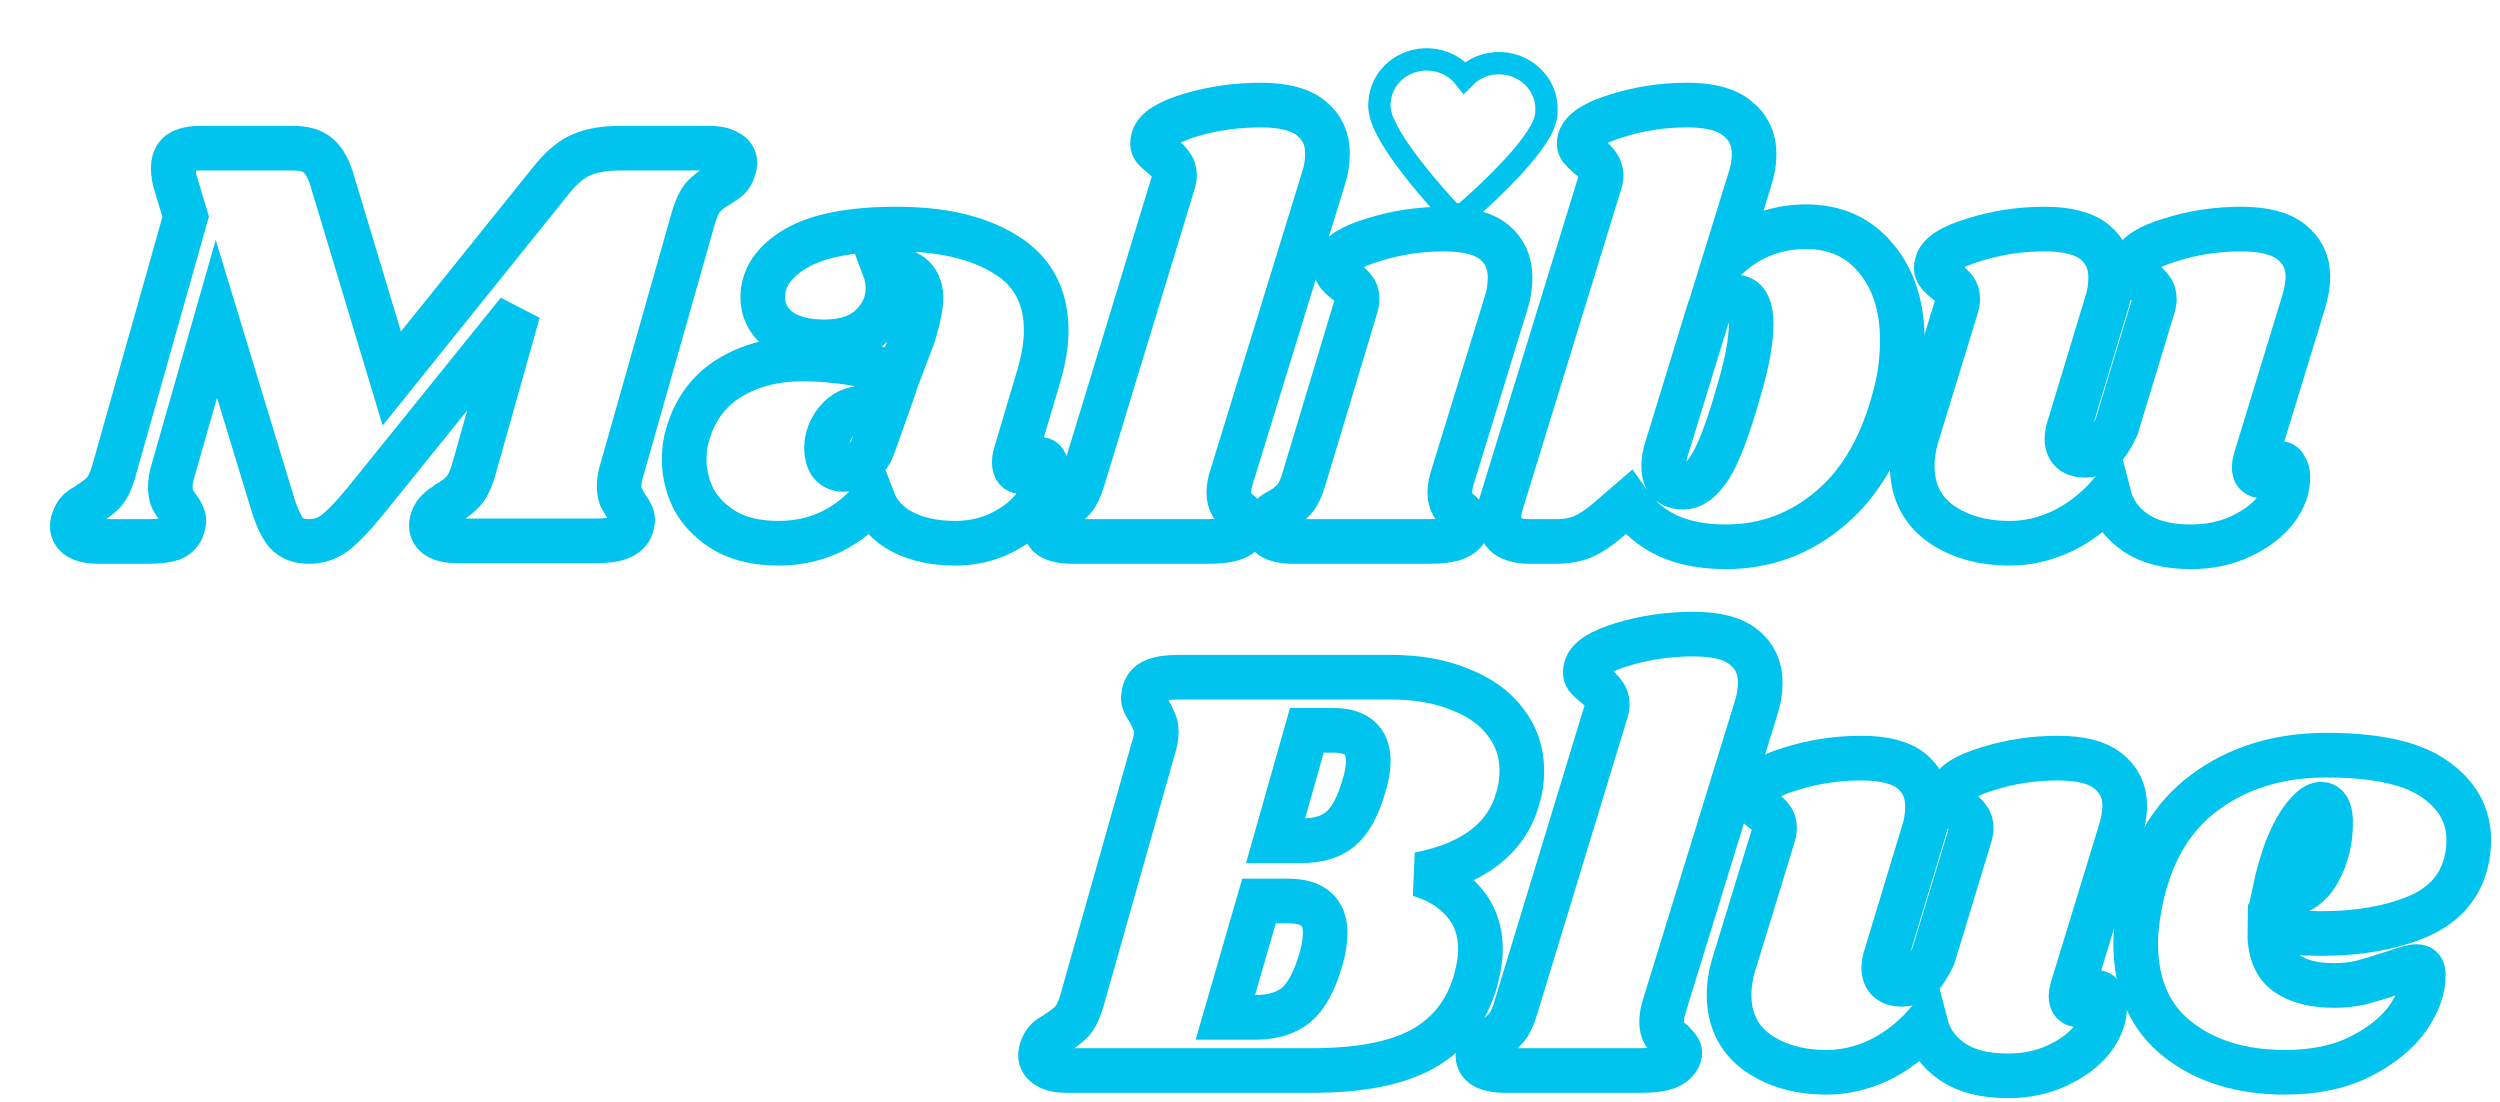 <svg width="254" height="112" viewBox="0 0 254 112" fill="none" xmlns="http://www.w3.org/2000/svg">
<g filter="url(#filter0_d_6352_8203)">
<path d="M151.451 6.692C151.551 4.771 149.989 3.125 147.96 3.019C146.383 2.937 144.99 3.812 144.403 5.109C144.274 5.392 144.121 6 144.121 6C144.121 6 144.033 5.38 143.934 5.085C143.485 3.733 142.192 2.717 140.614 2.635C138.585 2.529 136.86 4.002 136.759 5.923C136.716 6.18 136.748 6.484 136.839 6.821C136.903 7.108 137.002 7.391 137.14 7.645C138.425 10.556 142.472 15.012 143.398 16.015C143.507 16.129 143.681 16.138 143.795 16.036C144.82 15.141 149.311 11.132 150.892 8.365C151.056 8.12 151.185 7.855 151.278 7.576C151.403 7.251 151.467 6.952 151.451 6.692Z" fill="white"/>
<path d="M148.019 1.887C146.559 1.81 145.2 2.372 144.26 3.338C143.427 2.279 142.134 1.579 140.674 1.502C138.097 1.367 135.798 3.232 135.63 5.804C135.568 6.251 135.633 6.697 135.738 7.091C135.818 7.444 135.942 7.804 136.12 8.142C136.833 9.739 138.24 11.663 139.519 13.256C140.831 14.889 142.094 16.275 142.565 16.784L142.57 16.79L142.576 16.796C143.086 17.332 143.954 17.41 144.545 16.886C145.072 16.427 146.469 15.184 147.94 13.701C149.381 12.249 150.982 10.479 151.858 8.961C152.064 8.647 152.226 8.31 152.345 7.96C152.49 7.579 152.601 7.143 152.586 6.691C152.687 4.116 150.596 2.022 148.019 1.887Z" stroke="#00C3EE" stroke-width="2.268"/>
</g>
<g filter="url(#filter1_d_6352_8203)">
<mask id="path-3-outside-1_6352_8203" maskUnits="userSpaceOnUse" x="-0.191" y="3.138" width="233" height="51" fill="black">
<rect fill="white" x="-0.191" y="3.138" width="233" height="51"/>
<path d="M67.489 10.518C68.329 10.518 68.969 10.658 69.409 10.938C69.889 11.178 70.129 11.538 70.129 12.018C70.129 12.218 70.069 12.478 69.949 12.798C69.829 13.158 69.649 13.438 69.409 13.638C69.209 13.798 68.889 14.018 68.449 14.298C67.809 14.658 67.289 15.058 66.889 15.498C66.529 15.938 66.209 16.618 65.929 17.538L58.609 43.338C58.449 43.858 58.369 44.358 58.369 44.838C58.369 45.278 58.429 45.658 58.549 45.978C58.709 46.258 58.909 46.598 59.149 46.998C59.309 47.198 59.449 47.418 59.569 47.658C59.689 47.858 59.749 48.078 59.749 48.318C59.749 48.398 59.709 48.598 59.629 48.918C59.469 49.438 59.089 49.818 58.489 50.058C57.929 50.298 57.109 50.418 56.029 50.418H41.929C41.089 50.418 40.429 50.278 39.949 49.998C39.509 49.718 39.289 49.338 39.289 48.858C39.289 48.618 39.349 48.358 39.469 48.078C39.589 47.798 39.749 47.558 39.949 47.358C40.189 47.118 40.389 46.958 40.549 46.878C40.749 46.758 40.889 46.658 40.969 46.578C41.609 46.218 42.129 45.818 42.529 45.378C42.929 44.938 43.269 44.258 43.549 43.338L48.109 27.138L32.569 46.398C31.289 47.958 30.249 49.038 29.449 49.638C28.689 50.198 27.809 50.478 26.809 50.478C25.849 50.478 25.089 50.178 24.529 49.578C24.009 48.938 23.529 47.878 23.089 46.398L17.449 27.858L13.009 43.398C12.849 43.918 12.769 44.418 12.769 44.898C12.769 45.378 12.829 45.778 12.949 46.098C13.109 46.418 13.329 46.758 13.609 47.118C13.969 47.638 14.149 48.058 14.149 48.378C14.149 48.458 14.109 48.658 14.029 48.978C13.869 49.538 13.509 49.938 12.949 50.178C12.389 50.378 11.549 50.478 10.429 50.478H5.449C4.609 50.478 3.949 50.338 3.469 50.058C3.029 49.778 2.809 49.398 2.809 48.918C2.809 48.678 2.869 48.418 2.989 48.138C3.149 47.698 3.409 47.358 3.769 47.118C4.129 46.878 4.349 46.738 4.429 46.698C5.069 46.298 5.589 45.898 5.989 45.498C6.389 45.058 6.729 44.358 7.009 43.398L14.329 17.478L13.369 14.298C13.169 13.698 13.069 13.118 13.069 12.558C13.069 11.838 13.289 11.318 13.729 10.998C14.209 10.678 14.929 10.518 15.889 10.518H25.189C26.389 10.518 27.269 10.778 27.829 11.298C28.429 11.818 28.909 12.718 29.269 13.998L35.269 33.918L51.529 13.698C52.569 12.418 53.589 11.578 54.589 11.178C55.589 10.738 56.909 10.518 58.549 10.518H67.489Z"/>
<path d="M86.578 18.738C91.178 18.738 94.858 19.598 97.618 21.318C100.378 22.998 101.758 25.578 101.758 29.058C101.758 30.378 101.518 31.878 101.038 33.558L98.578 41.838C98.538 41.998 98.518 42.198 98.518 42.438C98.518 43.078 98.778 43.398 99.298 43.398C99.778 43.398 100.178 43.198 100.498 42.798C100.858 42.358 101.098 42.138 101.218 42.138C101.418 42.138 101.578 42.278 101.698 42.558C101.858 42.838 101.938 43.158 101.938 43.518C101.978 44.598 101.558 45.698 100.678 46.818C99.838 47.938 98.698 48.858 97.258 49.578C95.818 50.298 94.238 50.658 92.518 50.658C90.438 50.658 88.658 50.278 87.178 49.518C85.698 48.758 84.678 47.638 84.118 46.158C82.918 47.598 81.498 48.718 79.858 49.518C78.218 50.278 76.458 50.658 74.578 50.658C72.458 50.658 70.678 50.258 69.238 49.458C67.798 48.618 66.718 47.558 65.998 46.278C65.318 44.958 64.978 43.578 64.978 42.138C64.978 41.498 65.038 40.878 65.158 40.278C65.798 37.518 67.178 35.438 69.298 34.038C71.458 32.638 74.018 31.938 76.978 31.938C80.298 31.938 83.558 32.458 86.758 33.498L88.258 29.538C88.778 27.858 89.038 26.558 89.038 25.638C88.998 24.678 88.678 23.958 88.078 23.478C87.478 22.998 86.558 22.758 85.318 22.758C85.558 23.398 85.678 24.058 85.678 24.738C85.678 26.218 85.118 27.498 83.998 28.578C82.878 29.658 81.278 30.198 79.198 30.198C77.238 30.198 75.698 29.778 74.578 28.938C73.498 28.058 72.958 26.978 72.958 25.698C72.958 23.698 74.078 22.038 76.318 20.718C78.558 19.398 81.978 18.738 86.578 18.738ZM83.218 36.918C82.098 36.918 81.178 37.358 80.458 38.238C79.778 39.078 79.438 39.998 79.438 40.998C79.438 41.638 79.578 42.158 79.858 42.558C80.178 42.958 80.618 43.158 81.178 43.158C81.698 43.158 82.258 42.958 82.858 42.558C83.498 42.118 83.958 41.478 84.238 40.638L85.498 37.098C84.818 36.978 84.058 36.918 83.218 36.918Z"/>
<path d="M123.556 6.138C125.876 6.138 127.576 6.578 128.656 7.458C129.776 8.338 130.336 9.538 130.336 11.058C130.336 11.938 130.196 12.798 129.916 13.638L120.496 44.238C120.376 44.718 120.316 45.138 120.316 45.498C120.316 46.018 120.416 46.438 120.616 46.758C120.816 47.038 121.096 47.318 121.456 47.598C121.736 47.878 121.936 48.118 122.056 48.318C122.176 48.478 122.196 48.698 122.116 48.978C121.916 49.498 121.516 49.878 120.916 50.118C120.316 50.358 119.396 50.478 118.156 50.478H104.476C103.436 50.478 102.676 50.318 102.196 49.998C101.716 49.638 101.556 49.178 101.716 48.618C101.876 48.138 102.296 47.718 102.976 47.358C103.576 47.038 104.076 46.658 104.476 46.218C104.876 45.778 105.216 45.078 105.496 44.118L114.616 14.178C114.736 13.818 114.796 13.518 114.796 13.278C114.796 12.838 114.676 12.478 114.436 12.198C114.236 11.918 113.956 11.638 113.596 11.358C113.196 11.038 112.896 10.758 112.696 10.518C112.536 10.278 112.516 9.958 112.636 9.558C112.876 8.638 114.136 7.838 116.416 7.158C118.696 6.478 121.076 6.138 123.556 6.138Z"/>
<path d="M142.168 18.738C144.488 18.738 146.188 19.178 147.268 20.058C148.348 20.938 148.888 22.138 148.888 23.658C148.888 24.578 148.748 25.458 148.468 26.298L142.948 44.238C142.828 44.718 142.768 45.138 142.768 45.498C142.768 46.018 142.868 46.438 143.068 46.758C143.268 47.038 143.548 47.318 143.908 47.598C144.188 47.878 144.388 48.118 144.508 48.318C144.628 48.478 144.648 48.698 144.568 48.978C144.368 49.498 143.968 49.878 143.368 50.118C142.768 50.358 141.848 50.478 140.608 50.478H126.928C125.888 50.478 125.128 50.318 124.648 49.998C124.168 49.638 124.008 49.178 124.168 48.618C124.328 48.138 124.748 47.718 125.428 47.358C126.028 47.038 126.528 46.658 126.928 46.218C127.328 45.778 127.668 45.078 127.948 44.118L133.168 26.778C133.288 26.418 133.348 26.118 133.348 25.878C133.348 25.438 133.248 25.098 133.048 24.858C132.848 24.578 132.548 24.298 132.148 24.018C131.748 23.698 131.468 23.418 131.308 23.178C131.148 22.938 131.128 22.618 131.248 22.218C131.488 21.298 132.748 20.498 135.028 19.818C137.308 19.098 139.688 18.738 142.168 18.738Z"/>
<path d="M178.961 18.498C181.921 18.498 184.281 19.558 186.041 21.678C187.841 23.798 188.741 26.598 188.741 30.078C188.741 31.878 188.521 33.638 188.081 35.358C186.801 40.518 184.601 44.418 181.481 47.058C178.401 49.698 174.841 51.018 170.801 51.018C168.521 51.018 166.541 50.638 164.861 49.878C163.221 49.078 161.901 47.958 160.901 46.518L158.741 48.378C157.901 49.098 157.081 49.638 156.281 49.998C155.481 50.318 154.561 50.478 153.521 50.478H150.881C149.881 50.478 149.101 50.278 148.541 49.878C148.021 49.438 147.761 48.818 147.761 48.018C147.761 47.658 147.821 47.238 147.941 46.758L157.961 14.178C158.081 13.818 158.141 13.518 158.141 13.278C158.141 12.598 157.721 11.958 156.881 11.358C156.481 10.998 156.201 10.718 156.041 10.518C155.881 10.278 155.861 9.978 155.981 9.618C156.261 8.698 157.521 7.898 159.761 7.218C162.041 6.498 164.421 6.138 166.901 6.138C169.221 6.138 170.921 6.598 172.001 7.518C173.121 8.398 173.681 9.598 173.681 11.118C173.681 11.958 173.541 12.798 173.261 13.638L170.741 21.798C173.061 19.598 175.801 18.498 178.961 18.498ZM172.181 34.998C172.981 32.278 173.381 30.078 173.381 28.398C173.381 26.558 172.841 25.638 171.761 25.638C170.801 25.638 169.901 26.138 169.061 27.138L165.161 39.858L164.801 40.998C164.601 41.598 164.501 42.218 164.501 42.858C164.501 44.258 165.161 44.958 166.481 44.958C167.441 44.958 168.361 44.258 169.241 42.858C170.121 41.458 171.101 38.838 172.181 34.998Z"/>
<path d="M224.607 42.198C224.527 42.518 224.487 42.758 224.487 42.918C224.487 43.198 224.547 43.418 224.667 43.578C224.827 43.738 225.027 43.818 225.267 43.818C225.747 43.818 226.147 43.618 226.467 43.218C226.827 42.778 227.067 42.558 227.187 42.558C227.387 42.558 227.547 42.698 227.667 42.978C227.827 43.218 227.907 43.518 227.907 43.878C227.947 44.998 227.547 46.118 226.707 47.238C225.867 48.318 224.687 49.218 223.167 49.938C221.647 50.658 219.947 51.018 218.067 51.018C215.707 51.018 213.827 50.538 212.427 49.578C211.027 48.618 210.127 47.358 209.727 45.798C208.287 47.398 206.687 48.618 204.927 49.458C203.207 50.258 201.447 50.658 199.647 50.658C196.847 50.658 194.487 49.978 192.567 48.618C190.687 47.218 189.747 45.278 189.747 42.798C189.747 41.678 189.947 40.518 190.347 39.318L194.187 26.778C194.307 26.418 194.367 26.118 194.367 25.878C194.367 25.438 194.267 25.098 194.067 24.858C193.867 24.578 193.567 24.298 193.167 24.018C192.767 23.698 192.487 23.418 192.327 23.178C192.167 22.938 192.147 22.618 192.267 22.218C192.507 21.298 193.767 20.498 196.047 19.818C198.327 19.098 200.707 18.738 203.187 18.738C205.507 18.738 207.207 19.178 208.287 20.058C209.367 20.938 209.907 22.138 209.907 23.658C209.907 24.578 209.767 25.458 209.487 26.298L205.707 38.778C205.547 39.218 205.467 39.638 205.467 40.038C205.467 40.598 205.627 41.018 205.947 41.298C206.267 41.578 206.687 41.718 207.207 41.718C207.967 41.718 208.587 41.498 209.067 41.058C209.547 40.618 210.027 39.878 210.507 38.838L214.167 26.778C214.287 26.418 214.347 26.118 214.347 25.878C214.347 25.438 214.247 25.098 214.047 24.858C213.847 24.578 213.567 24.298 213.207 24.018C212.807 23.698 212.527 23.418 212.367 23.178C212.207 22.938 212.187 22.618 212.307 22.218C212.507 21.298 213.747 20.498 216.027 19.818C218.307 19.098 220.687 18.738 223.167 18.738C225.487 18.738 227.187 19.178 228.267 20.058C229.387 20.938 229.947 22.118 229.947 23.598C229.947 24.358 229.787 25.258 229.467 26.298L224.607 42.198Z"/>
</mask>
<path d="M67.489 10.518C68.329 10.518 68.969 10.658 69.409 10.938C69.889 11.178 70.129 11.538 70.129 12.018C70.129 12.218 70.069 12.478 69.949 12.798C69.829 13.158 69.649 13.438 69.409 13.638C69.209 13.798 68.889 14.018 68.449 14.298C67.809 14.658 67.289 15.058 66.889 15.498C66.529 15.938 66.209 16.618 65.929 17.538L58.609 43.338C58.449 43.858 58.369 44.358 58.369 44.838C58.369 45.278 58.429 45.658 58.549 45.978C58.709 46.258 58.909 46.598 59.149 46.998C59.309 47.198 59.449 47.418 59.569 47.658C59.689 47.858 59.749 48.078 59.749 48.318C59.749 48.398 59.709 48.598 59.629 48.918C59.469 49.438 59.089 49.818 58.489 50.058C57.929 50.298 57.109 50.418 56.029 50.418H41.929C41.089 50.418 40.429 50.278 39.949 49.998C39.509 49.718 39.289 49.338 39.289 48.858C39.289 48.618 39.349 48.358 39.469 48.078C39.589 47.798 39.749 47.558 39.949 47.358C40.189 47.118 40.389 46.958 40.549 46.878C40.749 46.758 40.889 46.658 40.969 46.578C41.609 46.218 42.129 45.818 42.529 45.378C42.929 44.938 43.269 44.258 43.549 43.338L48.109 27.138L32.569 46.398C31.289 47.958 30.249 49.038 29.449 49.638C28.689 50.198 27.809 50.478 26.809 50.478C25.849 50.478 25.089 50.178 24.529 49.578C24.009 48.938 23.529 47.878 23.089 46.398L17.449 27.858L13.009 43.398C12.849 43.918 12.769 44.418 12.769 44.898C12.769 45.378 12.829 45.778 12.949 46.098C13.109 46.418 13.329 46.758 13.609 47.118C13.969 47.638 14.149 48.058 14.149 48.378C14.149 48.458 14.109 48.658 14.029 48.978C13.869 49.538 13.509 49.938 12.949 50.178C12.389 50.378 11.549 50.478 10.429 50.478H5.449C4.609 50.478 3.949 50.338 3.469 50.058C3.029 49.778 2.809 49.398 2.809 48.918C2.809 48.678 2.869 48.418 2.989 48.138C3.149 47.698 3.409 47.358 3.769 47.118C4.129 46.878 4.349 46.738 4.429 46.698C5.069 46.298 5.589 45.898 5.989 45.498C6.389 45.058 6.729 44.358 7.009 43.398L14.329 17.478L13.369 14.298C13.169 13.698 13.069 13.118 13.069 12.558C13.069 11.838 13.289 11.318 13.729 10.998C14.209 10.678 14.929 10.518 15.889 10.518H25.189C26.389 10.518 27.269 10.778 27.829 11.298C28.429 11.818 28.909 12.718 29.269 13.998L35.269 33.918L51.529 13.698C52.569 12.418 53.589 11.578 54.589 11.178C55.589 10.738 56.909 10.518 58.549 10.518H67.489Z" fill="white"/>
<path d="M86.578 18.738C91.178 18.738 94.858 19.598 97.618 21.318C100.378 22.998 101.758 25.578 101.758 29.058C101.758 30.378 101.518 31.878 101.038 33.558L98.578 41.838C98.538 41.998 98.518 42.198 98.518 42.438C98.518 43.078 98.778 43.398 99.298 43.398C99.778 43.398 100.178 43.198 100.498 42.798C100.858 42.358 101.098 42.138 101.218 42.138C101.418 42.138 101.578 42.278 101.698 42.558C101.858 42.838 101.938 43.158 101.938 43.518C101.978 44.598 101.558 45.698 100.678 46.818C99.838 47.938 98.698 48.858 97.258 49.578C95.818 50.298 94.238 50.658 92.518 50.658C90.438 50.658 88.658 50.278 87.178 49.518C85.698 48.758 84.678 47.638 84.118 46.158C82.918 47.598 81.498 48.718 79.858 49.518C78.218 50.278 76.458 50.658 74.578 50.658C72.458 50.658 70.678 50.258 69.238 49.458C67.798 48.618 66.718 47.558 65.998 46.278C65.318 44.958 64.978 43.578 64.978 42.138C64.978 41.498 65.038 40.878 65.158 40.278C65.798 37.518 67.178 35.438 69.298 34.038C71.458 32.638 74.018 31.938 76.978 31.938C80.298 31.938 83.558 32.458 86.758 33.498L88.258 29.538C88.778 27.858 89.038 26.558 89.038 25.638C88.998 24.678 88.678 23.958 88.078 23.478C87.478 22.998 86.558 22.758 85.318 22.758C85.558 23.398 85.678 24.058 85.678 24.738C85.678 26.218 85.118 27.498 83.998 28.578C82.878 29.658 81.278 30.198 79.198 30.198C77.238 30.198 75.698 29.778 74.578 28.938C73.498 28.058 72.958 26.978 72.958 25.698C72.958 23.698 74.078 22.038 76.318 20.718C78.558 19.398 81.978 18.738 86.578 18.738ZM83.218 36.918C82.098 36.918 81.178 37.358 80.458 38.238C79.778 39.078 79.438 39.998 79.438 40.998C79.438 41.638 79.578 42.158 79.858 42.558C80.178 42.958 80.618 43.158 81.178 43.158C81.698 43.158 82.258 42.958 82.858 42.558C83.498 42.118 83.958 41.478 84.238 40.638L85.498 37.098C84.818 36.978 84.058 36.918 83.218 36.918Z" fill="white"/>
<path d="M123.556 6.138C125.876 6.138 127.576 6.578 128.656 7.458C129.776 8.338 130.336 9.538 130.336 11.058C130.336 11.938 130.196 12.798 129.916 13.638L120.496 44.238C120.376 44.718 120.316 45.138 120.316 45.498C120.316 46.018 120.416 46.438 120.616 46.758C120.816 47.038 121.096 47.318 121.456 47.598C121.736 47.878 121.936 48.118 122.056 48.318C122.176 48.478 122.196 48.698 122.116 48.978C121.916 49.498 121.516 49.878 120.916 50.118C120.316 50.358 119.396 50.478 118.156 50.478H104.476C103.436 50.478 102.676 50.318 102.196 49.998C101.716 49.638 101.556 49.178 101.716 48.618C101.876 48.138 102.296 47.718 102.976 47.358C103.576 47.038 104.076 46.658 104.476 46.218C104.876 45.778 105.216 45.078 105.496 44.118L114.616 14.178C114.736 13.818 114.796 13.518 114.796 13.278C114.796 12.838 114.676 12.478 114.436 12.198C114.236 11.918 113.956 11.638 113.596 11.358C113.196 11.038 112.896 10.758 112.696 10.518C112.536 10.278 112.516 9.958 112.636 9.558C112.876 8.638 114.136 7.838 116.416 7.158C118.696 6.478 121.076 6.138 123.556 6.138Z" fill="white"/>
<path d="M142.168 18.738C144.488 18.738 146.188 19.178 147.268 20.058C148.348 20.938 148.888 22.138 148.888 23.658C148.888 24.578 148.748 25.458 148.468 26.298L142.948 44.238C142.828 44.718 142.768 45.138 142.768 45.498C142.768 46.018 142.868 46.438 143.068 46.758C143.268 47.038 143.548 47.318 143.908 47.598C144.188 47.878 144.388 48.118 144.508 48.318C144.628 48.478 144.648 48.698 144.568 48.978C144.368 49.498 143.968 49.878 143.368 50.118C142.768 50.358 141.848 50.478 140.608 50.478H126.928C125.888 50.478 125.128 50.318 124.648 49.998C124.168 49.638 124.008 49.178 124.168 48.618C124.328 48.138 124.748 47.718 125.428 47.358C126.028 47.038 126.528 46.658 126.928 46.218C127.328 45.778 127.668 45.078 127.948 44.118L133.168 26.778C133.288 26.418 133.348 26.118 133.348 25.878C133.348 25.438 133.248 25.098 133.048 24.858C132.848 24.578 132.548 24.298 132.148 24.018C131.748 23.698 131.468 23.418 131.308 23.178C131.148 22.938 131.128 22.618 131.248 22.218C131.488 21.298 132.748 20.498 135.028 19.818C137.308 19.098 139.688 18.738 142.168 18.738Z" fill="white"/>
<path d="M178.961 18.498C181.921 18.498 184.281 19.558 186.041 21.678C187.841 23.798 188.741 26.598 188.741 30.078C188.741 31.878 188.521 33.638 188.081 35.358C186.801 40.518 184.601 44.418 181.481 47.058C178.401 49.698 174.841 51.018 170.801 51.018C168.521 51.018 166.541 50.638 164.861 49.878C163.221 49.078 161.901 47.958 160.901 46.518L158.741 48.378C157.901 49.098 157.081 49.638 156.281 49.998C155.481 50.318 154.561 50.478 153.521 50.478H150.881C149.881 50.478 149.101 50.278 148.541 49.878C148.021 49.438 147.761 48.818 147.761 48.018C147.761 47.658 147.821 47.238 147.941 46.758L157.961 14.178C158.081 13.818 158.141 13.518 158.141 13.278C158.141 12.598 157.721 11.958 156.881 11.358C156.481 10.998 156.201 10.718 156.041 10.518C155.881 10.278 155.861 9.978 155.981 9.618C156.261 8.698 157.521 7.898 159.761 7.218C162.041 6.498 164.421 6.138 166.901 6.138C169.221 6.138 170.921 6.598 172.001 7.518C173.121 8.398 173.681 9.598 173.681 11.118C173.681 11.958 173.541 12.798 173.261 13.638L170.741 21.798C173.061 19.598 175.801 18.498 178.961 18.498ZM172.181 34.998C172.981 32.278 173.381 30.078 173.381 28.398C173.381 26.558 172.841 25.638 171.761 25.638C170.801 25.638 169.901 26.138 169.061 27.138L165.161 39.858L164.801 40.998C164.601 41.598 164.501 42.218 164.501 42.858C164.501 44.258 165.161 44.958 166.481 44.958C167.441 44.958 168.361 44.258 169.241 42.858C170.121 41.458 171.101 38.838 172.181 34.998Z" fill="white"/>
<path d="M224.607 42.198C224.527 42.518 224.487 42.758 224.487 42.918C224.487 43.198 224.547 43.418 224.667 43.578C224.827 43.738 225.027 43.818 225.267 43.818C225.747 43.818 226.147 43.618 226.467 43.218C226.827 42.778 227.067 42.558 227.187 42.558C227.387 42.558 227.547 42.698 227.667 42.978C227.827 43.218 227.907 43.518 227.907 43.878C227.947 44.998 227.547 46.118 226.707 47.238C225.867 48.318 224.687 49.218 223.167 49.938C221.647 50.658 219.947 51.018 218.067 51.018C215.707 51.018 213.827 50.538 212.427 49.578C211.027 48.618 210.127 47.358 209.727 45.798C208.287 47.398 206.687 48.618 204.927 49.458C203.207 50.258 201.447 50.658 199.647 50.658C196.847 50.658 194.487 49.978 192.567 48.618C190.687 47.218 189.747 45.278 189.747 42.798C189.747 41.678 189.947 40.518 190.347 39.318L194.187 26.778C194.307 26.418 194.367 26.118 194.367 25.878C194.367 25.438 194.267 25.098 194.067 24.858C193.867 24.578 193.567 24.298 193.167 24.018C192.767 23.698 192.487 23.418 192.327 23.178C192.167 22.938 192.147 22.618 192.267 22.218C192.507 21.298 193.767 20.498 196.047 19.818C198.327 19.098 200.707 18.738 203.187 18.738C205.507 18.738 207.207 19.178 208.287 20.058C209.367 20.938 209.907 22.138 209.907 23.658C209.907 24.578 209.767 25.458 209.487 26.298L205.707 38.778C205.547 39.218 205.467 39.638 205.467 40.038C205.467 40.598 205.627 41.018 205.947 41.298C206.267 41.578 206.687 41.718 207.207 41.718C207.967 41.718 208.587 41.498 209.067 41.058C209.547 40.618 210.027 39.878 210.507 38.838L214.167 26.778C214.287 26.418 214.347 26.118 214.347 25.878C214.347 25.438 214.247 25.098 214.047 24.858C213.847 24.578 213.567 24.298 213.207 24.018C212.807 23.698 212.527 23.418 212.367 23.178C212.207 22.938 212.187 22.618 212.307 22.218C212.507 21.298 213.747 20.498 216.027 19.818C218.307 19.098 220.687 18.738 223.167 18.738C225.487 18.738 227.187 19.178 228.267 20.058C229.387 20.938 229.947 22.118 229.947 23.598C229.947 24.358 229.787 25.258 229.467 26.298L224.607 42.198Z" fill="white"/>
<path d="M67.489 10.518C68.329 10.518 68.969 10.658 69.409 10.938C69.889 11.178 70.129 11.538 70.129 12.018C70.129 12.218 70.069 12.478 69.949 12.798C69.829 13.158 69.649 13.438 69.409 13.638C69.209 13.798 68.889 14.018 68.449 14.298C67.809 14.658 67.289 15.058 66.889 15.498C66.529 15.938 66.209 16.618 65.929 17.538L58.609 43.338C58.449 43.858 58.369 44.358 58.369 44.838C58.369 45.278 58.429 45.658 58.549 45.978C58.709 46.258 58.909 46.598 59.149 46.998C59.309 47.198 59.449 47.418 59.569 47.658C59.689 47.858 59.749 48.078 59.749 48.318C59.749 48.398 59.709 48.598 59.629 48.918C59.469 49.438 59.089 49.818 58.489 50.058C57.929 50.298 57.109 50.418 56.029 50.418H41.929C41.089 50.418 40.429 50.278 39.949 49.998C39.509 49.718 39.289 49.338 39.289 48.858C39.289 48.618 39.349 48.358 39.469 48.078C39.589 47.798 39.749 47.558 39.949 47.358C40.189 47.118 40.389 46.958 40.549 46.878C40.749 46.758 40.889 46.658 40.969 46.578C41.609 46.218 42.129 45.818 42.529 45.378C42.929 44.938 43.269 44.258 43.549 43.338L48.109 27.138L32.569 46.398C31.289 47.958 30.249 49.038 29.449 49.638C28.689 50.198 27.809 50.478 26.809 50.478C25.849 50.478 25.089 50.178 24.529 49.578C24.009 48.938 23.529 47.878 23.089 46.398L17.449 27.858L13.009 43.398C12.849 43.918 12.769 44.418 12.769 44.898C12.769 45.378 12.829 45.778 12.949 46.098C13.109 46.418 13.329 46.758 13.609 47.118C13.969 47.638 14.149 48.058 14.149 48.378C14.149 48.458 14.109 48.658 14.029 48.978C13.869 49.538 13.509 49.938 12.949 50.178C12.389 50.378 11.549 50.478 10.429 50.478H5.449C4.609 50.478 3.949 50.338 3.469 50.058C3.029 49.778 2.809 49.398 2.809 48.918C2.809 48.678 2.869 48.418 2.989 48.138C3.149 47.698 3.409 47.358 3.769 47.118C4.129 46.878 4.349 46.738 4.429 46.698C5.069 46.298 5.589 45.898 5.989 45.498C6.389 45.058 6.729 44.358 7.009 43.398L14.329 17.478L13.369 14.298C13.169 13.698 13.069 13.118 13.069 12.558C13.069 11.838 13.289 11.318 13.729 10.998C14.209 10.678 14.929 10.518 15.889 10.518H25.189C26.389 10.518 27.269 10.778 27.829 11.298C28.429 11.818 28.909 12.718 29.269 13.998L35.269 33.918L51.529 13.698C52.569 12.418 53.589 11.578 54.589 11.178C55.589 10.738 56.909 10.518 58.549 10.518H67.489Z" stroke="#00C3EE" stroke-width="4.536" mask="url(#path-3-outside-1_6352_8203)"/>
<path d="M86.578 18.738C91.178 18.738 94.858 19.598 97.618 21.318C100.378 22.998 101.758 25.578 101.758 29.058C101.758 30.378 101.518 31.878 101.038 33.558L98.578 41.838C98.538 41.998 98.518 42.198 98.518 42.438C98.518 43.078 98.778 43.398 99.298 43.398C99.778 43.398 100.178 43.198 100.498 42.798C100.858 42.358 101.098 42.138 101.218 42.138C101.418 42.138 101.578 42.278 101.698 42.558C101.858 42.838 101.938 43.158 101.938 43.518C101.978 44.598 101.558 45.698 100.678 46.818C99.838 47.938 98.698 48.858 97.258 49.578C95.818 50.298 94.238 50.658 92.518 50.658C90.438 50.658 88.658 50.278 87.178 49.518C85.698 48.758 84.678 47.638 84.118 46.158C82.918 47.598 81.498 48.718 79.858 49.518C78.218 50.278 76.458 50.658 74.578 50.658C72.458 50.658 70.678 50.258 69.238 49.458C67.798 48.618 66.718 47.558 65.998 46.278C65.318 44.958 64.978 43.578 64.978 42.138C64.978 41.498 65.038 40.878 65.158 40.278C65.798 37.518 67.178 35.438 69.298 34.038C71.458 32.638 74.018 31.938 76.978 31.938C80.298 31.938 83.558 32.458 86.758 33.498L88.258 29.538C88.778 27.858 89.038 26.558 89.038 25.638C88.998 24.678 88.678 23.958 88.078 23.478C87.478 22.998 86.558 22.758 85.318 22.758C85.558 23.398 85.678 24.058 85.678 24.738C85.678 26.218 85.118 27.498 83.998 28.578C82.878 29.658 81.278 30.198 79.198 30.198C77.238 30.198 75.698 29.778 74.578 28.938C73.498 28.058 72.958 26.978 72.958 25.698C72.958 23.698 74.078 22.038 76.318 20.718C78.558 19.398 81.978 18.738 86.578 18.738ZM83.218 36.918C82.098 36.918 81.178 37.358 80.458 38.238C79.778 39.078 79.438 39.998 79.438 40.998C79.438 41.638 79.578 42.158 79.858 42.558C80.178 42.958 80.618 43.158 81.178 43.158C81.698 43.158 82.258 42.958 82.858 42.558C83.498 42.118 83.958 41.478 84.238 40.638L85.498 37.098C84.818 36.978 84.058 36.918 83.218 36.918Z" stroke="#00C3EE" stroke-width="4.536" mask="url(#path-3-outside-1_6352_8203)"/>
<path d="M123.556 6.138C125.876 6.138 127.576 6.578 128.656 7.458C129.776 8.338 130.336 9.538 130.336 11.058C130.336 11.938 130.196 12.798 129.916 13.638L120.496 44.238C120.376 44.718 120.316 45.138 120.316 45.498C120.316 46.018 120.416 46.438 120.616 46.758C120.816 47.038 121.096 47.318 121.456 47.598C121.736 47.878 121.936 48.118 122.056 48.318C122.176 48.478 122.196 48.698 122.116 48.978C121.916 49.498 121.516 49.878 120.916 50.118C120.316 50.358 119.396 50.478 118.156 50.478H104.476C103.436 50.478 102.676 50.318 102.196 49.998C101.716 49.638 101.556 49.178 101.716 48.618C101.876 48.138 102.296 47.718 102.976 47.358C103.576 47.038 104.076 46.658 104.476 46.218C104.876 45.778 105.216 45.078 105.496 44.118L114.616 14.178C114.736 13.818 114.796 13.518 114.796 13.278C114.796 12.838 114.676 12.478 114.436 12.198C114.236 11.918 113.956 11.638 113.596 11.358C113.196 11.038 112.896 10.758 112.696 10.518C112.536 10.278 112.516 9.958 112.636 9.558C112.876 8.638 114.136 7.838 116.416 7.158C118.696 6.478 121.076 6.138 123.556 6.138Z" stroke="#00C3EE" stroke-width="4.536" mask="url(#path-3-outside-1_6352_8203)"/>
<path d="M142.168 18.738C144.488 18.738 146.188 19.178 147.268 20.058C148.348 20.938 148.888 22.138 148.888 23.658C148.888 24.578 148.748 25.458 148.468 26.298L142.948 44.238C142.828 44.718 142.768 45.138 142.768 45.498C142.768 46.018 142.868 46.438 143.068 46.758C143.268 47.038 143.548 47.318 143.908 47.598C144.188 47.878 144.388 48.118 144.508 48.318C144.628 48.478 144.648 48.698 144.568 48.978C144.368 49.498 143.968 49.878 143.368 50.118C142.768 50.358 141.848 50.478 140.608 50.478H126.928C125.888 50.478 125.128 50.318 124.648 49.998C124.168 49.638 124.008 49.178 124.168 48.618C124.328 48.138 124.748 47.718 125.428 47.358C126.028 47.038 126.528 46.658 126.928 46.218C127.328 45.778 127.668 45.078 127.948 44.118L133.168 26.778C133.288 26.418 133.348 26.118 133.348 25.878C133.348 25.438 133.248 25.098 133.048 24.858C132.848 24.578 132.548 24.298 132.148 24.018C131.748 23.698 131.468 23.418 131.308 23.178C131.148 22.938 131.128 22.618 131.248 22.218C131.488 21.298 132.748 20.498 135.028 19.818C137.308 19.098 139.688 18.738 142.168 18.738Z" stroke="#00C3EE" stroke-width="4.536" mask="url(#path-3-outside-1_6352_8203)"/>
<path d="M178.961 18.498C181.921 18.498 184.281 19.558 186.041 21.678C187.841 23.798 188.741 26.598 188.741 30.078C188.741 31.878 188.521 33.638 188.081 35.358C186.801 40.518 184.601 44.418 181.481 47.058C178.401 49.698 174.841 51.018 170.801 51.018C168.521 51.018 166.541 50.638 164.861 49.878C163.221 49.078 161.901 47.958 160.901 46.518L158.741 48.378C157.901 49.098 157.081 49.638 156.281 49.998C155.481 50.318 154.561 50.478 153.521 50.478H150.881C149.881 50.478 149.101 50.278 148.541 49.878C148.021 49.438 147.761 48.818 147.761 48.018C147.761 47.658 147.821 47.238 147.941 46.758L157.961 14.178C158.081 13.818 158.141 13.518 158.141 13.278C158.141 12.598 157.721 11.958 156.881 11.358C156.481 10.998 156.201 10.718 156.041 10.518C155.881 10.278 155.861 9.978 155.981 9.618C156.261 8.698 157.521 7.898 159.761 7.218C162.041 6.498 164.421 6.138 166.901 6.138C169.221 6.138 170.921 6.598 172.001 7.518C173.121 8.398 173.681 9.598 173.681 11.118C173.681 11.958 173.541 12.798 173.261 13.638L170.741 21.798C173.061 19.598 175.801 18.498 178.961 18.498ZM172.181 34.998C172.981 32.278 173.381 30.078 173.381 28.398C173.381 26.558 172.841 25.638 171.761 25.638C170.801 25.638 169.901 26.138 169.061 27.138L165.161 39.858L164.801 40.998C164.601 41.598 164.501 42.218 164.501 42.858C164.501 44.258 165.161 44.958 166.481 44.958C167.441 44.958 168.361 44.258 169.241 42.858C170.121 41.458 171.101 38.838 172.181 34.998Z" stroke="#00C3EE" stroke-width="4.536" mask="url(#path-3-outside-1_6352_8203)"/>
<path d="M224.607 42.198C224.527 42.518 224.487 42.758 224.487 42.918C224.487 43.198 224.547 43.418 224.667 43.578C224.827 43.738 225.027 43.818 225.267 43.818C225.747 43.818 226.147 43.618 226.467 43.218C226.827 42.778 227.067 42.558 227.187 42.558C227.387 42.558 227.547 42.698 227.667 42.978C227.827 43.218 227.907 43.518 227.907 43.878C227.947 44.998 227.547 46.118 226.707 47.238C225.867 48.318 224.687 49.218 223.167 49.938C221.647 50.658 219.947 51.018 218.067 51.018C215.707 51.018 213.827 50.538 212.427 49.578C211.027 48.618 210.127 47.358 209.727 45.798C208.287 47.398 206.687 48.618 204.927 49.458C203.207 50.258 201.447 50.658 199.647 50.658C196.847 50.658 194.487 49.978 192.567 48.618C190.687 47.218 189.747 45.278 189.747 42.798C189.747 41.678 189.947 40.518 190.347 39.318L194.187 26.778C194.307 26.418 194.367 26.118 194.367 25.878C194.367 25.438 194.267 25.098 194.067 24.858C193.867 24.578 193.567 24.298 193.167 24.018C192.767 23.698 192.487 23.418 192.327 23.178C192.167 22.938 192.147 22.618 192.267 22.218C192.507 21.298 193.767 20.498 196.047 19.818C198.327 19.098 200.707 18.738 203.187 18.738C205.507 18.738 207.207 19.178 208.287 20.058C209.367 20.938 209.907 22.138 209.907 23.658C209.907 24.578 209.767 25.458 209.487 26.298L205.707 38.778C205.547 39.218 205.467 39.638 205.467 40.038C205.467 40.598 205.627 41.018 205.947 41.298C206.267 41.578 206.687 41.718 207.207 41.718C207.967 41.718 208.587 41.498 209.067 41.058C209.547 40.618 210.027 39.878 210.507 38.838L214.167 26.778C214.287 26.418 214.347 26.118 214.347 25.878C214.347 25.438 214.247 25.098 214.047 24.858C213.847 24.578 213.567 24.298 213.207 24.018C212.807 23.698 212.527 23.418 212.367 23.178C212.207 22.938 212.187 22.618 212.307 22.218C212.507 21.298 213.747 20.498 216.027 19.818C218.307 19.098 220.687 18.738 223.167 18.738C225.487 18.738 227.187 19.178 228.267 20.058C229.387 20.938 229.947 22.118 229.947 23.598C229.947 24.358 229.787 25.258 229.467 26.298L224.607 42.198Z" stroke="#00C3EE" stroke-width="4.536" mask="url(#path-3-outside-1_6352_8203)"/>
</g>
<g filter="url(#filter2_d_6352_8203)">
<mask id="path-4-outside-2_6352_8203" maskUnits="userSpaceOnUse" x="98.18" y="56.888" width="151" height="51" fill="black">
<rect fill="white" x="98.18" y="56.888" width="151" height="51"/>
<path d="M136.76 64.268C139.48 64.268 141.84 64.688 143.84 65.528C145.88 66.328 147.42 67.448 148.46 68.888C149.54 70.288 150.08 71.908 150.08 73.748C150.08 74.788 149.94 75.748 149.66 76.628C148.5 80.668 145.16 83.228 139.64 84.308C141.56 84.868 143.08 85.808 144.2 87.128C145.32 88.408 145.88 90.008 145.88 91.928C145.88 92.808 145.72 93.848 145.4 95.048C144.52 98.168 142.74 100.488 140.06 102.008C137.42 103.488 133.66 104.228 128.78 104.228H103.82C102.98 104.228 102.34 104.088 101.9 103.808C101.42 103.528 101.18 103.148 101.18 102.668C101.18 102.428 101.24 102.168 101.36 101.888C101.52 101.448 101.78 101.108 102.14 100.868C102.5 100.628 102.72 100.488 102.8 100.448C103.44 100.048 103.96 99.648 104.36 99.248C104.76 98.808 105.1 98.108 105.38 97.148L112.7 71.288C112.86 70.768 112.94 70.268 112.94 69.788C112.94 69.348 112.86 68.988 112.7 68.708C112.58 68.388 112.4 68.028 112.16 67.628C111.8 67.108 111.62 66.688 111.62 66.368C111.62 66.248 111.66 66.028 111.74 65.708C111.9 65.188 112.24 64.828 112.76 64.628C113.32 64.388 114.16 64.268 115.28 64.268H136.76ZM134.06 75.248C134.34 74.368 134.48 73.548 134.48 72.788C134.48 70.708 133.3 69.668 130.94 69.668H128.24L125.06 80.888H127.7C129.38 80.888 130.7 80.488 131.66 79.688C132.66 78.848 133.46 77.368 134.06 75.248ZM129.68 92.888C129.96 91.928 130.1 91.048 130.1 90.248C130.1 88.088 128.86 87.008 126.38 87.008H123.38L119.96 98.828H123.02C124.74 98.828 126.12 98.408 127.16 97.568C128.2 96.688 129.04 95.128 129.68 92.888Z"/>
<path d="M167.524 59.888C169.844 59.888 171.544 60.328 172.624 61.208C173.744 62.088 174.304 63.288 174.304 64.808C174.304 65.688 174.164 66.548 173.884 67.388L164.464 97.988C164.344 98.468 164.284 98.888 164.284 99.248C164.284 99.768 164.384 100.188 164.584 100.508C164.784 100.788 165.064 101.068 165.424 101.348C165.704 101.628 165.904 101.868 166.024 102.068C166.144 102.228 166.164 102.448 166.084 102.728C165.884 103.248 165.484 103.628 164.884 103.868C164.284 104.108 163.364 104.228 162.124 104.228H148.444C147.404 104.228 146.644 104.068 146.164 103.748C145.684 103.388 145.524 102.928 145.684 102.368C145.844 101.888 146.264 101.468 146.944 101.108C147.544 100.788 148.044 100.408 148.444 99.968C148.844 99.528 149.184 98.828 149.464 97.868L158.584 67.928C158.704 67.568 158.764 67.268 158.764 67.028C158.764 66.588 158.644 66.228 158.404 65.948C158.204 65.668 157.924 65.388 157.564 65.108C157.164 64.788 156.864 64.508 156.664 64.268C156.504 64.028 156.484 63.708 156.604 63.308C156.844 62.388 158.104 61.588 160.384 60.908C162.664 60.228 165.044 59.888 167.524 59.888Z"/>
<path d="M205.997 95.948C205.917 96.268 205.877 96.508 205.877 96.668C205.877 96.948 205.937 97.168 206.057 97.328C206.217 97.488 206.417 97.568 206.657 97.568C207.137 97.568 207.537 97.368 207.857 96.968C208.217 96.528 208.457 96.308 208.577 96.308C208.777 96.308 208.937 96.448 209.057 96.728C209.217 96.968 209.297 97.268 209.297 97.628C209.337 98.748 208.937 99.868 208.097 100.988C207.257 102.068 206.077 102.968 204.557 103.688C203.037 104.408 201.337 104.768 199.457 104.768C197.097 104.768 195.217 104.288 193.817 103.328C192.417 102.368 191.517 101.108 191.117 99.548C189.677 101.148 188.077 102.368 186.317 103.208C184.597 104.008 182.837 104.408 181.037 104.408C178.237 104.408 175.877 103.728 173.957 102.368C172.077 100.968 171.137 99.028 171.137 96.548C171.137 95.428 171.337 94.268 171.737 93.068L175.577 80.528C175.697 80.168 175.757 79.868 175.757 79.628C175.757 79.188 175.657 78.848 175.457 78.608C175.257 78.328 174.957 78.048 174.557 77.768C174.157 77.448 173.877 77.168 173.717 76.928C173.557 76.688 173.537 76.368 173.657 75.968C173.897 75.048 175.157 74.248 177.437 73.568C179.717 72.848 182.097 72.488 184.577 72.488C186.897 72.488 188.597 72.928 189.677 73.808C190.757 74.688 191.297 75.888 191.297 77.408C191.297 78.328 191.157 79.208 190.877 80.048L187.097 92.528C186.937 92.968 186.857 93.388 186.857 93.788C186.857 94.348 187.017 94.768 187.337 95.048C187.657 95.328 188.077 95.468 188.597 95.468C189.357 95.468 189.977 95.248 190.457 94.808C190.937 94.368 191.417 93.628 191.897 92.588L195.557 80.528C195.677 80.168 195.737 79.868 195.737 79.628C195.737 79.188 195.637 78.848 195.437 78.608C195.237 78.328 194.957 78.048 194.597 77.768C194.197 77.448 193.917 77.168 193.757 76.928C193.597 76.688 193.577 76.368 193.697 75.968C193.897 75.048 195.137 74.248 197.417 73.568C199.697 72.848 202.077 72.488 204.557 72.488C206.877 72.488 208.577 72.928 209.657 73.808C210.777 74.688 211.337 75.868 211.337 77.348C211.337 78.108 211.177 79.008 210.857 80.048L205.997 95.948Z"/>
<path d="M231.83 72.188C236.91 72.188 240.59 73.008 242.87 74.648C245.15 76.248 246.29 78.308 246.29 80.828C246.29 81.588 246.21 82.288 246.05 82.928C245.45 85.568 243.77 87.468 241.01 88.628C238.29 89.748 235.07 90.308 231.35 90.308C229.47 90.308 227.71 90.188 226.07 89.948C226.03 92.028 226.59 93.488 227.75 94.328C228.91 95.168 230.53 95.588 232.61 95.588C233.57 95.588 234.49 95.488 235.37 95.288C236.25 95.048 237.37 94.708 238.73 94.268C239.85 93.868 240.61 93.668 241.01 93.668C241.45 93.668 241.67 93.928 241.67 94.448C241.71 95.848 241.19 97.328 240.11 98.888C239.03 100.408 237.43 101.708 235.31 102.788C233.19 103.868 230.63 104.408 227.63 104.408C223.19 104.408 219.55 103.288 216.71 101.048C213.87 98.808 212.45 95.548 212.45 91.268C212.45 90.068 212.61 88.668 212.93 87.068C213.93 82.148 216.11 78.448 219.47 75.968C222.87 73.448 226.99 72.188 231.83 72.188ZM226.49 86.348C226.65 86.388 226.87 86.408 227.15 86.408C228.83 86.408 230.11 85.628 230.99 84.068C231.87 82.508 232.29 80.768 232.25 78.848C232.21 77.728 231.89 77.168 231.29 77.168C230.85 77.168 230.33 77.528 229.73 78.248C229.13 78.928 228.53 79.968 227.93 81.368C227.37 82.768 226.89 84.428 226.49 86.348Z"/>
</mask>
<path d="M136.76 64.268C139.48 64.268 141.84 64.688 143.84 65.528C145.88 66.328 147.42 67.448 148.46 68.888C149.54 70.288 150.08 71.908 150.08 73.748C150.08 74.788 149.94 75.748 149.66 76.628C148.5 80.668 145.16 83.228 139.64 84.308C141.56 84.868 143.08 85.808 144.2 87.128C145.32 88.408 145.88 90.008 145.88 91.928C145.88 92.808 145.72 93.848 145.4 95.048C144.52 98.168 142.74 100.488 140.06 102.008C137.42 103.488 133.66 104.228 128.78 104.228H103.82C102.98 104.228 102.34 104.088 101.9 103.808C101.42 103.528 101.18 103.148 101.18 102.668C101.18 102.428 101.24 102.168 101.36 101.888C101.52 101.448 101.78 101.108 102.14 100.868C102.5 100.628 102.72 100.488 102.8 100.448C103.44 100.048 103.96 99.648 104.36 99.248C104.76 98.808 105.1 98.108 105.38 97.148L112.7 71.288C112.86 70.768 112.94 70.268 112.94 69.788C112.94 69.348 112.86 68.988 112.7 68.708C112.58 68.388 112.4 68.028 112.16 67.628C111.8 67.108 111.62 66.688 111.62 66.368C111.62 66.248 111.66 66.028 111.74 65.708C111.9 65.188 112.24 64.828 112.76 64.628C113.32 64.388 114.16 64.268 115.28 64.268H136.76ZM134.06 75.248C134.34 74.368 134.48 73.548 134.48 72.788C134.48 70.708 133.3 69.668 130.94 69.668H128.24L125.06 80.888H127.7C129.38 80.888 130.7 80.488 131.66 79.688C132.66 78.848 133.46 77.368 134.06 75.248ZM129.68 92.888C129.96 91.928 130.1 91.048 130.1 90.248C130.1 88.088 128.86 87.008 126.38 87.008H123.38L119.96 98.828H123.02C124.74 98.828 126.12 98.408 127.16 97.568C128.2 96.688 129.04 95.128 129.68 92.888Z" fill="white"/>
<path d="M167.524 59.888C169.844 59.888 171.544 60.328 172.624 61.208C173.744 62.088 174.304 63.288 174.304 64.808C174.304 65.688 174.164 66.548 173.884 67.388L164.464 97.988C164.344 98.468 164.284 98.888 164.284 99.248C164.284 99.768 164.384 100.188 164.584 100.508C164.784 100.788 165.064 101.068 165.424 101.348C165.704 101.628 165.904 101.868 166.024 102.068C166.144 102.228 166.164 102.448 166.084 102.728C165.884 103.248 165.484 103.628 164.884 103.868C164.284 104.108 163.364 104.228 162.124 104.228H148.444C147.404 104.228 146.644 104.068 146.164 103.748C145.684 103.388 145.524 102.928 145.684 102.368C145.844 101.888 146.264 101.468 146.944 101.108C147.544 100.788 148.044 100.408 148.444 99.968C148.844 99.528 149.184 98.828 149.464 97.868L158.584 67.928C158.704 67.568 158.764 67.268 158.764 67.028C158.764 66.588 158.644 66.228 158.404 65.948C158.204 65.668 157.924 65.388 157.564 65.108C157.164 64.788 156.864 64.508 156.664 64.268C156.504 64.028 156.484 63.708 156.604 63.308C156.844 62.388 158.104 61.588 160.384 60.908C162.664 60.228 165.044 59.888 167.524 59.888Z" fill="white"/>
<path d="M205.997 95.948C205.917 96.268 205.877 96.508 205.877 96.668C205.877 96.948 205.937 97.168 206.057 97.328C206.217 97.488 206.417 97.568 206.657 97.568C207.137 97.568 207.537 97.368 207.857 96.968C208.217 96.528 208.457 96.308 208.577 96.308C208.777 96.308 208.937 96.448 209.057 96.728C209.217 96.968 209.297 97.268 209.297 97.628C209.337 98.748 208.937 99.868 208.097 100.988C207.257 102.068 206.077 102.968 204.557 103.688C203.037 104.408 201.337 104.768 199.457 104.768C197.097 104.768 195.217 104.288 193.817 103.328C192.417 102.368 191.517 101.108 191.117 99.548C189.677 101.148 188.077 102.368 186.317 103.208C184.597 104.008 182.837 104.408 181.037 104.408C178.237 104.408 175.877 103.728 173.957 102.368C172.077 100.968 171.137 99.028 171.137 96.548C171.137 95.428 171.337 94.268 171.737 93.068L175.577 80.528C175.697 80.168 175.757 79.868 175.757 79.628C175.757 79.188 175.657 78.848 175.457 78.608C175.257 78.328 174.957 78.048 174.557 77.768C174.157 77.448 173.877 77.168 173.717 76.928C173.557 76.688 173.537 76.368 173.657 75.968C173.897 75.048 175.157 74.248 177.437 73.568C179.717 72.848 182.097 72.488 184.577 72.488C186.897 72.488 188.597 72.928 189.677 73.808C190.757 74.688 191.297 75.888 191.297 77.408C191.297 78.328 191.157 79.208 190.877 80.048L187.097 92.528C186.937 92.968 186.857 93.388 186.857 93.788C186.857 94.348 187.017 94.768 187.337 95.048C187.657 95.328 188.077 95.468 188.597 95.468C189.357 95.468 189.977 95.248 190.457 94.808C190.937 94.368 191.417 93.628 191.897 92.588L195.557 80.528C195.677 80.168 195.737 79.868 195.737 79.628C195.737 79.188 195.637 78.848 195.437 78.608C195.237 78.328 194.957 78.048 194.597 77.768C194.197 77.448 193.917 77.168 193.757 76.928C193.597 76.688 193.577 76.368 193.697 75.968C193.897 75.048 195.137 74.248 197.417 73.568C199.697 72.848 202.077 72.488 204.557 72.488C206.877 72.488 208.577 72.928 209.657 73.808C210.777 74.688 211.337 75.868 211.337 77.348C211.337 78.108 211.177 79.008 210.857 80.048L205.997 95.948Z" fill="white"/>
<path d="M231.83 72.188C236.91 72.188 240.59 73.008 242.87 74.648C245.15 76.248 246.29 78.308 246.29 80.828C246.29 81.588 246.21 82.288 246.05 82.928C245.45 85.568 243.77 87.468 241.01 88.628C238.29 89.748 235.07 90.308 231.35 90.308C229.47 90.308 227.71 90.188 226.07 89.948C226.03 92.028 226.59 93.488 227.75 94.328C228.91 95.168 230.53 95.588 232.61 95.588C233.57 95.588 234.49 95.488 235.37 95.288C236.25 95.048 237.37 94.708 238.73 94.268C239.85 93.868 240.61 93.668 241.01 93.668C241.45 93.668 241.67 93.928 241.67 94.448C241.71 95.848 241.19 97.328 240.11 98.888C239.03 100.408 237.43 101.708 235.31 102.788C233.19 103.868 230.63 104.408 227.63 104.408C223.19 104.408 219.55 103.288 216.71 101.048C213.87 98.808 212.45 95.548 212.45 91.268C212.45 90.068 212.61 88.668 212.93 87.068C213.93 82.148 216.11 78.448 219.47 75.968C222.87 73.448 226.99 72.188 231.83 72.188ZM226.49 86.348C226.65 86.388 226.87 86.408 227.15 86.408C228.83 86.408 230.11 85.628 230.99 84.068C231.87 82.508 232.29 80.768 232.25 78.848C232.21 77.728 231.89 77.168 231.29 77.168C230.85 77.168 230.33 77.528 229.73 78.248C229.13 78.928 228.53 79.968 227.93 81.368C227.37 82.768 226.89 84.428 226.49 86.348Z" fill="white"/>
<path d="M136.76 64.268C139.48 64.268 141.84 64.688 143.84 65.528C145.88 66.328 147.42 67.448 148.46 68.888C149.54 70.288 150.08 71.908 150.08 73.748C150.08 74.788 149.94 75.748 149.66 76.628C148.5 80.668 145.16 83.228 139.64 84.308C141.56 84.868 143.08 85.808 144.2 87.128C145.32 88.408 145.88 90.008 145.88 91.928C145.88 92.808 145.72 93.848 145.4 95.048C144.52 98.168 142.74 100.488 140.06 102.008C137.42 103.488 133.66 104.228 128.78 104.228H103.82C102.98 104.228 102.34 104.088 101.9 103.808C101.42 103.528 101.18 103.148 101.18 102.668C101.18 102.428 101.24 102.168 101.36 101.888C101.52 101.448 101.78 101.108 102.14 100.868C102.5 100.628 102.72 100.488 102.8 100.448C103.44 100.048 103.96 99.648 104.36 99.248C104.76 98.808 105.1 98.108 105.38 97.148L112.7 71.288C112.86 70.768 112.94 70.268 112.94 69.788C112.94 69.348 112.86 68.988 112.7 68.708C112.58 68.388 112.4 68.028 112.16 67.628C111.8 67.108 111.62 66.688 111.62 66.368C111.62 66.248 111.66 66.028 111.74 65.708C111.9 65.188 112.24 64.828 112.76 64.628C113.32 64.388 114.16 64.268 115.28 64.268H136.76ZM134.06 75.248C134.34 74.368 134.48 73.548 134.48 72.788C134.48 70.708 133.3 69.668 130.94 69.668H128.24L125.06 80.888H127.7C129.38 80.888 130.7 80.488 131.66 79.688C132.66 78.848 133.46 77.368 134.06 75.248ZM129.68 92.888C129.96 91.928 130.1 91.048 130.1 90.248C130.1 88.088 128.86 87.008 126.38 87.008H123.38L119.96 98.828H123.02C124.74 98.828 126.12 98.408 127.16 97.568C128.2 96.688 129.04 95.128 129.68 92.888Z" stroke="#00C3EE" stroke-width="4.536" mask="url(#path-4-outside-2_6352_8203)"/>
<path d="M167.524 59.888C169.844 59.888 171.544 60.328 172.624 61.208C173.744 62.088 174.304 63.288 174.304 64.808C174.304 65.688 174.164 66.548 173.884 67.388L164.464 97.988C164.344 98.468 164.284 98.888 164.284 99.248C164.284 99.768 164.384 100.188 164.584 100.508C164.784 100.788 165.064 101.068 165.424 101.348C165.704 101.628 165.904 101.868 166.024 102.068C166.144 102.228 166.164 102.448 166.084 102.728C165.884 103.248 165.484 103.628 164.884 103.868C164.284 104.108 163.364 104.228 162.124 104.228H148.444C147.404 104.228 146.644 104.068 146.164 103.748C145.684 103.388 145.524 102.928 145.684 102.368C145.844 101.888 146.264 101.468 146.944 101.108C147.544 100.788 148.044 100.408 148.444 99.968C148.844 99.528 149.184 98.828 149.464 97.868L158.584 67.928C158.704 67.568 158.764 67.268 158.764 67.028C158.764 66.588 158.644 66.228 158.404 65.948C158.204 65.668 157.924 65.388 157.564 65.108C157.164 64.788 156.864 64.508 156.664 64.268C156.504 64.028 156.484 63.708 156.604 63.308C156.844 62.388 158.104 61.588 160.384 60.908C162.664 60.228 165.044 59.888 167.524 59.888Z" stroke="#00C3EE" stroke-width="4.536" mask="url(#path-4-outside-2_6352_8203)"/>
<path d="M205.997 95.948C205.917 96.268 205.877 96.508 205.877 96.668C205.877 96.948 205.937 97.168 206.057 97.328C206.217 97.488 206.417 97.568 206.657 97.568C207.137 97.568 207.537 97.368 207.857 96.968C208.217 96.528 208.457 96.308 208.577 96.308C208.777 96.308 208.937 96.448 209.057 96.728C209.217 96.968 209.297 97.268 209.297 97.628C209.337 98.748 208.937 99.868 208.097 100.988C207.257 102.068 206.077 102.968 204.557 103.688C203.037 104.408 201.337 104.768 199.457 104.768C197.097 104.768 195.217 104.288 193.817 103.328C192.417 102.368 191.517 101.108 191.117 99.548C189.677 101.148 188.077 102.368 186.317 103.208C184.597 104.008 182.837 104.408 181.037 104.408C178.237 104.408 175.877 103.728 173.957 102.368C172.077 100.968 171.137 99.028 171.137 96.548C171.137 95.428 171.337 94.268 171.737 93.068L175.577 80.528C175.697 80.168 175.757 79.868 175.757 79.628C175.757 79.188 175.657 78.848 175.457 78.608C175.257 78.328 174.957 78.048 174.557 77.768C174.157 77.448 173.877 77.168 173.717 76.928C173.557 76.688 173.537 76.368 173.657 75.968C173.897 75.048 175.157 74.248 177.437 73.568C179.717 72.848 182.097 72.488 184.577 72.488C186.897 72.488 188.597 72.928 189.677 73.808C190.757 74.688 191.297 75.888 191.297 77.408C191.297 78.328 191.157 79.208 190.877 80.048L187.097 92.528C186.937 92.968 186.857 93.388 186.857 93.788C186.857 94.348 187.017 94.768 187.337 95.048C187.657 95.328 188.077 95.468 188.597 95.468C189.357 95.468 189.977 95.248 190.457 94.808C190.937 94.368 191.417 93.628 191.897 92.588L195.557 80.528C195.677 80.168 195.737 79.868 195.737 79.628C195.737 79.188 195.637 78.848 195.437 78.608C195.237 78.328 194.957 78.048 194.597 77.768C194.197 77.448 193.917 77.168 193.757 76.928C193.597 76.688 193.577 76.368 193.697 75.968C193.897 75.048 195.137 74.248 197.417 73.568C199.697 72.848 202.077 72.488 204.557 72.488C206.877 72.488 208.577 72.928 209.657 73.808C210.777 74.688 211.337 75.868 211.337 77.348C211.337 78.108 211.177 79.008 210.857 80.048L205.997 95.948Z" stroke="#00C3EE" stroke-width="4.536" mask="url(#path-4-outside-2_6352_8203)"/>
<path d="M231.83 72.188C236.91 72.188 240.59 73.008 242.87 74.648C245.15 76.248 246.29 78.308 246.29 80.828C246.29 81.588 246.21 82.288 246.05 82.928C245.45 85.568 243.77 87.468 241.01 88.628C238.29 89.748 235.07 90.308 231.35 90.308C229.47 90.308 227.71 90.188 226.07 89.948C226.03 92.028 226.59 93.488 227.75 94.328C228.91 95.168 230.53 95.588 232.61 95.588C233.57 95.588 234.49 95.488 235.37 95.288C236.25 95.048 237.37 94.708 238.73 94.268C239.85 93.868 240.61 93.668 241.01 93.668C241.45 93.668 241.67 93.928 241.67 94.448C241.71 95.848 241.19 97.328 240.11 98.888C239.03 100.408 237.43 101.708 235.31 102.788C233.19 103.868 230.63 104.408 227.63 104.408C223.19 104.408 219.55 103.288 216.71 101.048C213.87 98.808 212.45 95.548 212.45 91.268C212.45 90.068 212.61 88.668 212.93 87.068C213.93 82.148 216.11 78.448 219.47 75.968C222.87 73.448 226.99 72.188 231.83 72.188ZM226.49 86.348C226.65 86.388 226.87 86.408 227.15 86.408C228.83 86.408 230.11 85.628 230.99 84.068C231.87 82.508 232.29 80.768 232.25 78.848C232.21 77.728 231.89 77.168 231.29 77.168C230.85 77.168 230.33 77.528 229.73 78.248C229.13 78.928 228.53 79.968 227.93 81.368C227.37 82.768 226.89 84.428 226.49 86.348Z" stroke="#00C3EE" stroke-width="4.536" mask="url(#path-4-outside-2_6352_8203)"/>
</g>
<defs>
<filter id="filter0_d_6352_8203" x="134.472" y="0.361" width="23.789" height="22.551" filterUnits="userSpaceOnUse" color-interpolation-filters="sRGB">
<feFlood flood-opacity="0" result="BackgroundImageFix"/>
<feColorMatrix in="SourceAlpha" type="matrix" values="0 0 0 0 0 0 0 0 0 0 0 0 0 0 0 0 0 0 127 0" result="hardAlpha"/>
<feOffset dx="4.536" dy="4.536"/>
<feComposite in2="hardAlpha" operator="out"/>
<feColorMatrix type="matrix" values="0 0 0 0 0 0 0 0 0 0.776 0 0 0 0 0.941 0 0 0 1 0"/>
<feBlend mode="normal" in2="BackgroundImageFix" result="effect1_dropShadow_6352_8203"/>
<feBlend mode="normal" in="SourceGraphic" in2="effect1_dropShadow_6352_8203" result="shape"/>
</filter>
<filter id="filter1_d_6352_8203" x="0.541" y="3.87" width="236.211" height="53.953" filterUnits="userSpaceOnUse" color-interpolation-filters="sRGB">
<feFlood flood-opacity="0" result="BackgroundImageFix"/>
<feColorMatrix in="SourceAlpha" type="matrix" values="0 0 0 0 0 0 0 0 0 0 0 0 0 0 0 0 0 0 127 0" result="hardAlpha"/>
<feOffset dx="4.536" dy="4.536"/>
<feComposite in2="hardAlpha" operator="out"/>
<feColorMatrix type="matrix" values="0 0 0 0 0 0 0 0 0 0.776 0 0 0 0 0.941 0 0 0 1 0"/>
<feBlend mode="normal" in2="BackgroundImageFix" result="effect1_dropShadow_6352_8203"/>
<feBlend mode="normal" in="SourceGraphic" in2="effect1_dropShadow_6352_8203" result="shape"/>
</filter>
<filter id="filter2_d_6352_8203" x="98.912" y="57.619" width="154.183" height="53.953" filterUnits="userSpaceOnUse" color-interpolation-filters="sRGB">
<feFlood flood-opacity="0" result="BackgroundImageFix"/>
<feColorMatrix in="SourceAlpha" type="matrix" values="0 0 0 0 0 0 0 0 0 0 0 0 0 0 0 0 0 0 127 0" result="hardAlpha"/>
<feOffset dx="4.536" dy="4.536"/>
<feComposite in2="hardAlpha" operator="out"/>
<feColorMatrix type="matrix" values="0 0 0 0 0 0 0 0 0 0.776 0 0 0 0 0.941 0 0 0 1 0"/>
<feBlend mode="normal" in2="BackgroundImageFix" result="effect1_dropShadow_6352_8203"/>
<feBlend mode="normal" in="SourceGraphic" in2="effect1_dropShadow_6352_8203" result="shape"/>
</filter>
</defs>
</svg>
